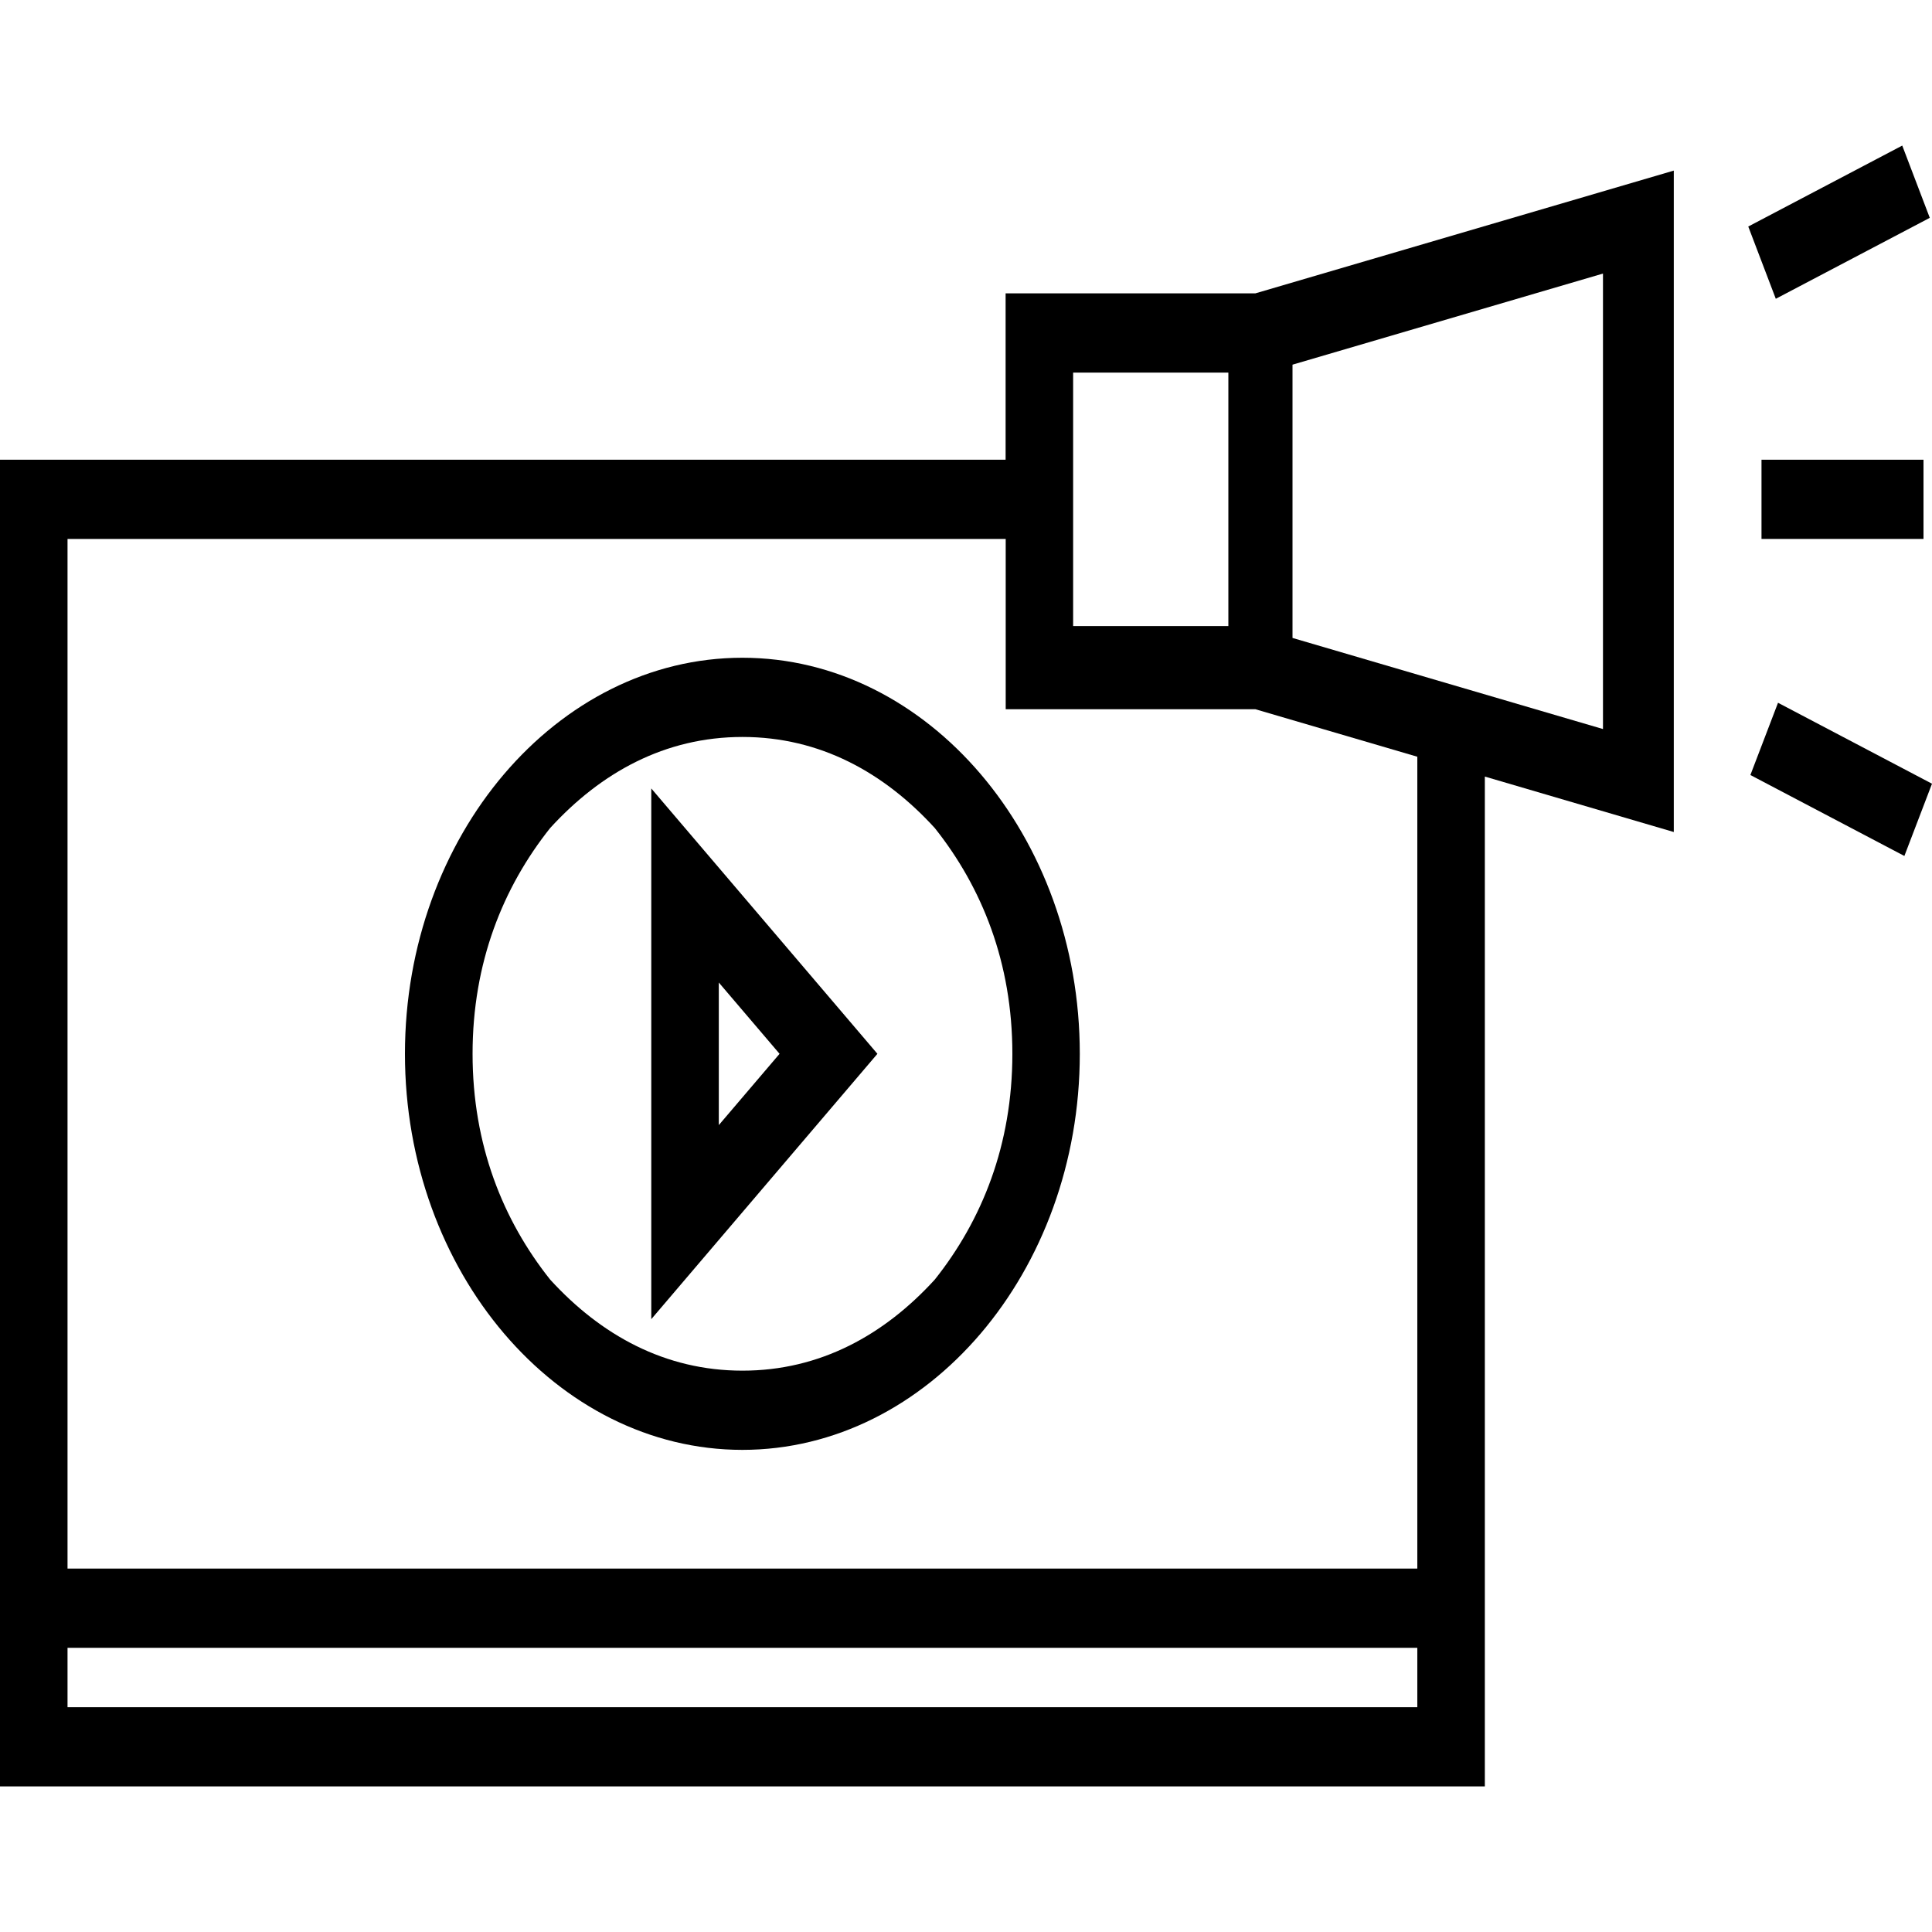 <?xml version="1.0" encoding="UTF-8"?>
<svg id="Layer_1" data-name="Layer 1" xmlns="http://www.w3.org/2000/svg" viewBox="0 0 200 200">
  <g id="Layer_2" data-name="Layer 2">
    <g>
      <path d="M104.1,30.37v17.22H0v122.99h0v14.35h153.71v-22.55h0v-81.99l19.56,5.74V17.66l-43.32,12.71h-25.85ZM111.09,38.57h16.07v26.24h-16.07v-26.24ZM146.72,176.73H6.99v-6.15h139.73v6.15ZM133.8,37.75l32.14-9.43v47.15l-32.14-9.43v-28.29ZM146.72,78.34v84.04H6.99V55.79h97.12v17.63h25.85l16.77,4.92Z"/>
      <path d="M76.85,68.09c-19.21,0-34.93,18.45-34.93,41s15.72,41,34.93,41,34.93-18.45,34.93-41-15.72-41-34.93-41h0ZM96.77,132.46c-5.24,5.74-11.88,9.43-19.91,9.43s-14.67-3.69-19.91-9.43c-4.89-6.15-8.03-13.94-8.03-23.37s3.14-17.22,8.03-23.37c5.24-5.74,11.88-9.43,19.91-9.43s14.67,3.69,19.91,9.43c4.89,6.15,8.03,13.94,8.03,23.37s-3.14,17.22-8.03,23.37Z"/>
      <path d="M67.42,91.87v44.69l23.41-27.47-23.41-27.47v10.25h0ZM74.41,101.71l6.29,7.38-6.29,7.38v-14.76Z"/>
      <rect x="182.35" y="47.59" width="16.77" height="8.2"/>
      <polygon points="180.98 23.45 196.92 15.07 199.77 22.55 183.83 30.93 180.98 23.45"/>
      <polygon points="181.2 80.23 184.06 72.75 200 81.13 197.14 88.61 181.2 80.23"/>
    </g>
  </g>
</svg>